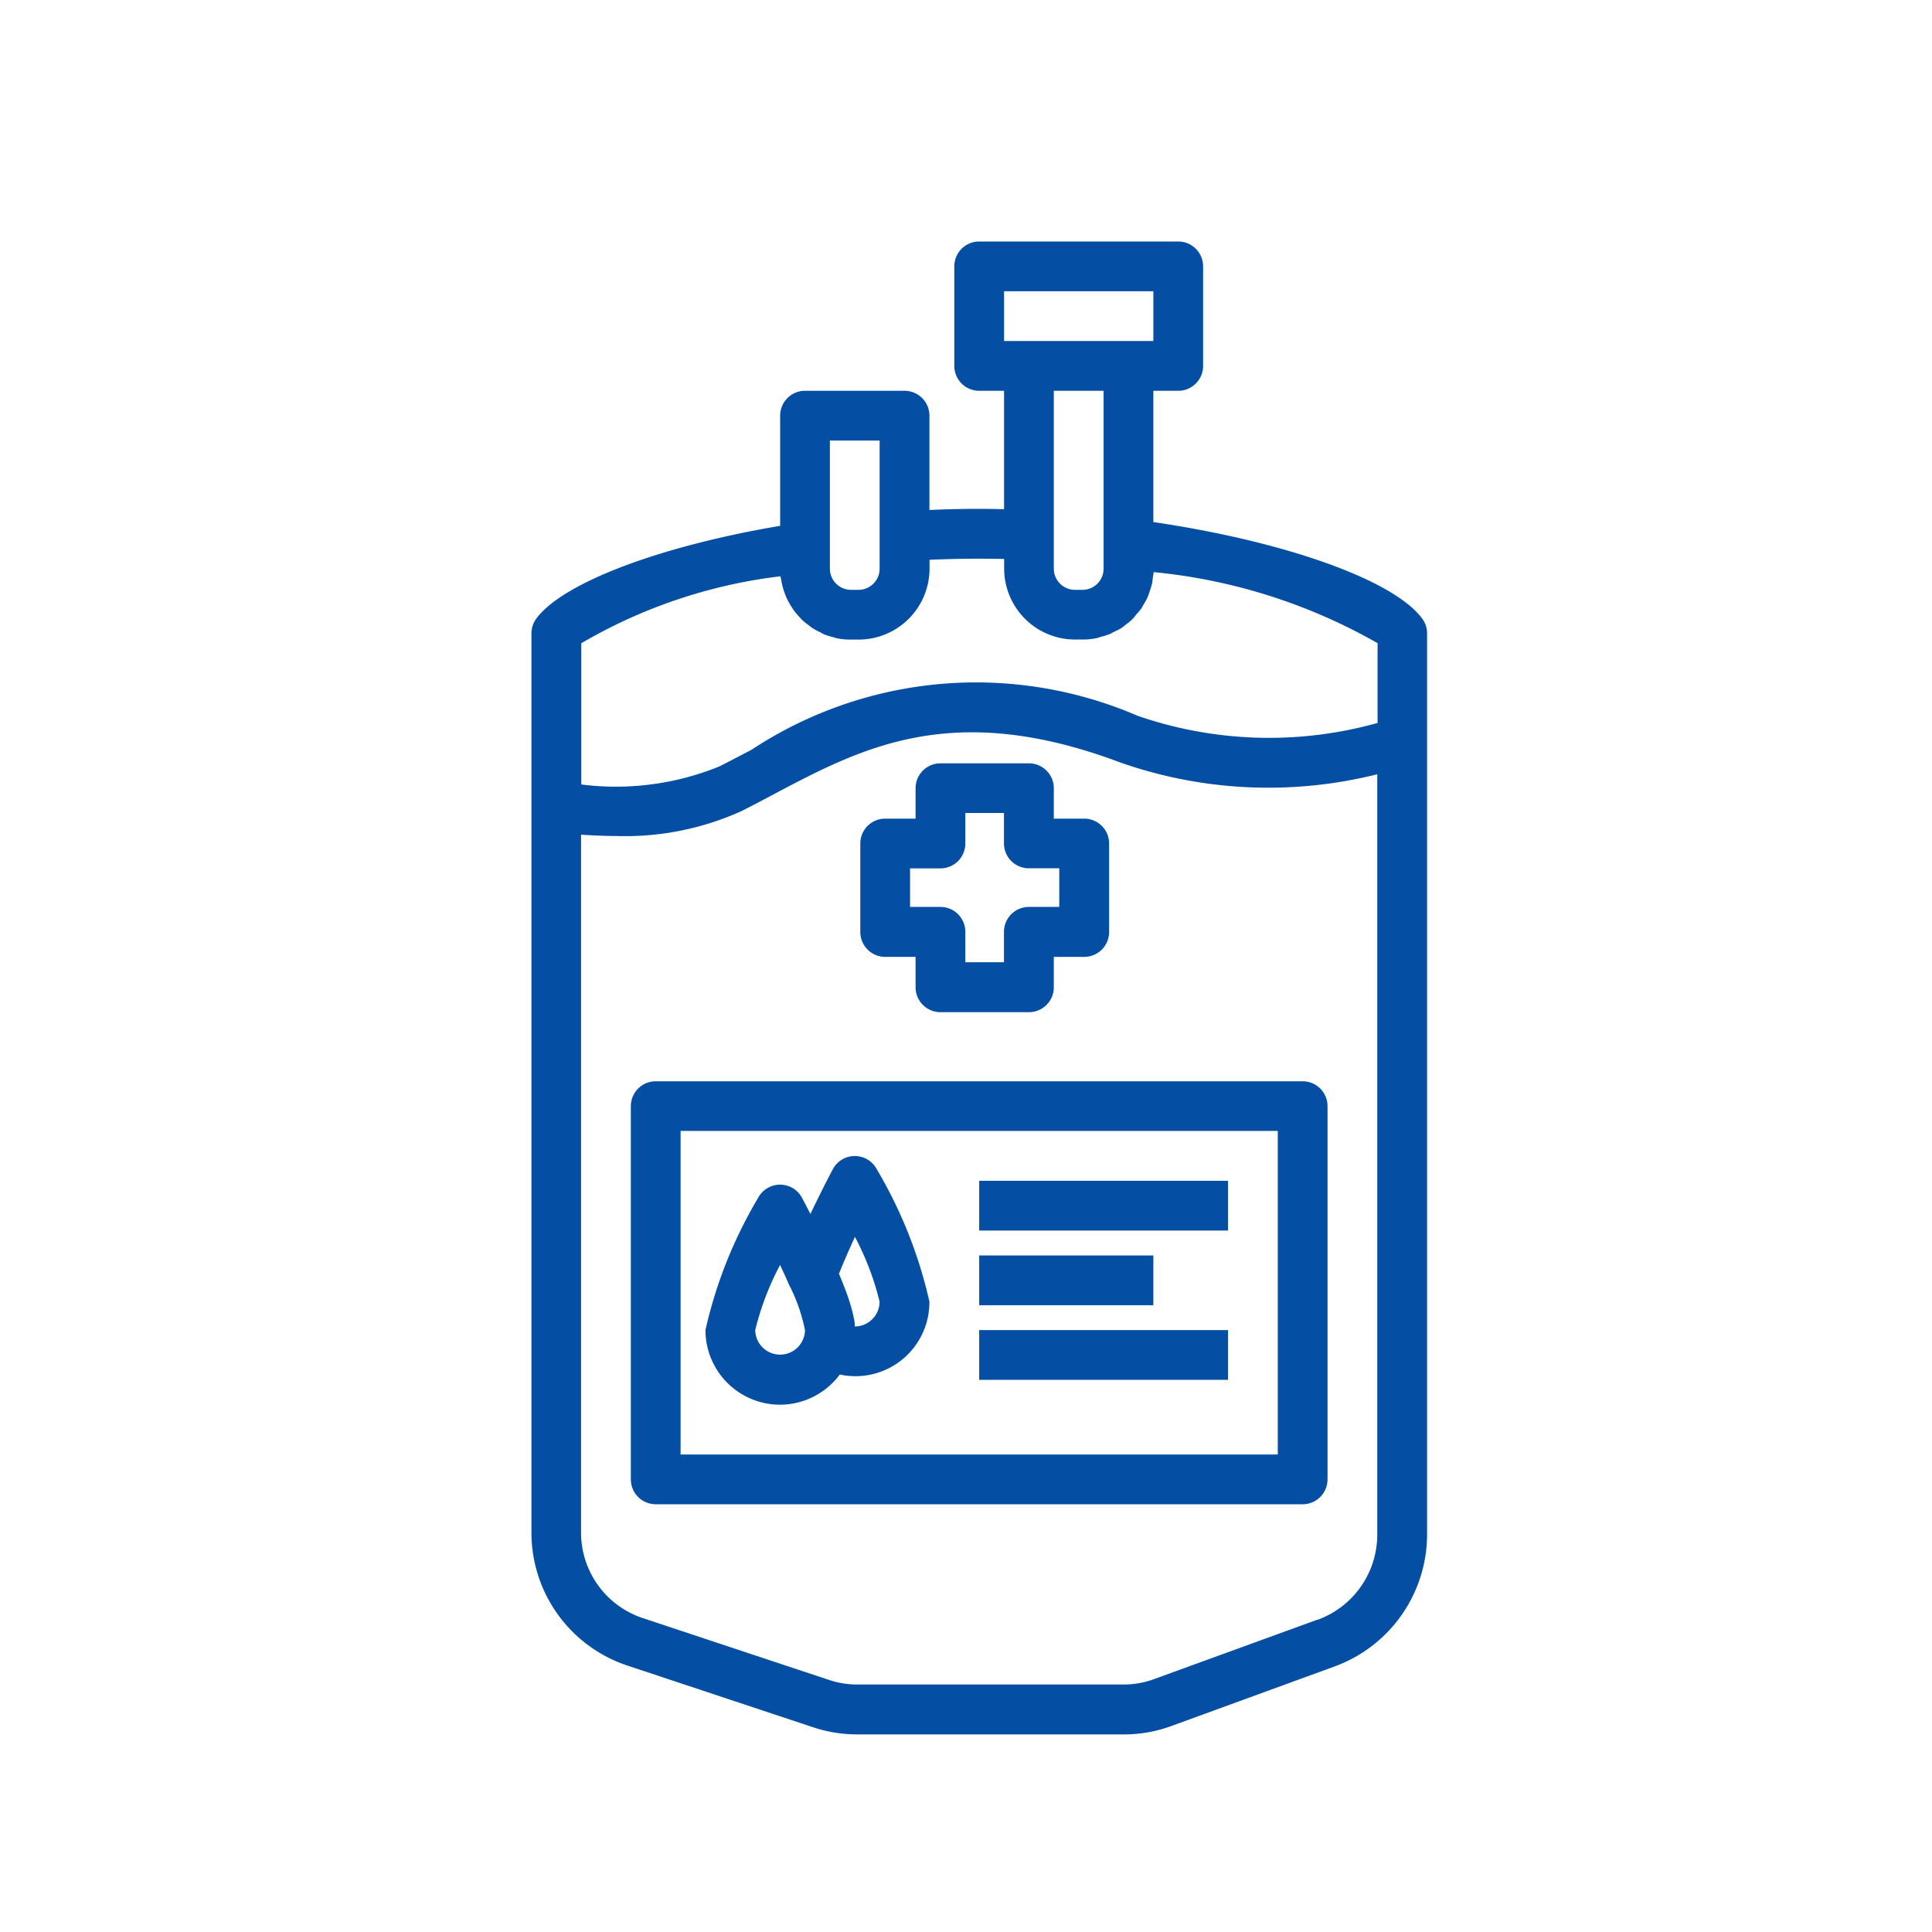 <svg xmlns="http://www.w3.org/2000/svg" width="40" height="40" viewBox="0 0 40 40">
  <defs>
    <style>
      .cls-1 {
        fill: #fff;
        opacity: 0;
      }

      .cls-2 {
        fill: #044ea3;
      }
    </style>
  </defs>
  <g id="ico-blood-001" transform="translate(9164 8123)">
    <rect id="Rectangle_1785" data-name="Rectangle 1785" class="cls-1" width="40" height="40" transform="translate(-9164 -8123)"/>
    <g id="noun_blood_2526245" transform="translate(-9020 -8126)">
      <g id="blood-bag-blood_donation-health" data-name="blood-bag-blood donation-health" transform="translate(-147 6)">
        <path id="Path_10595" data-name="Path 10595" class="cls-2" d="M32.446,9.809c-.586-.8-2.842-1.6-5.567-2V5.091h.515a.515.515,0,0,0,.515-.515V2.515A.515.515,0,0,0,27.394,2H23.273a.515.515,0,0,0-.515.515V4.576a.515.515,0,0,0,.515.515h.515V7.543c-.526-.015-1.049-.007-1.545.016V5.606a.515.515,0,0,0-.515-.515H19.667a.515.515,0,0,0-.515.515V7.887c-2.5.423-4.5,1.179-5.049,1.921a.515.515,0,0,0-.1.305V28.732a2.9,2.9,0,0,0,1.981,2.75l3.841,1.276a2.88,2.88,0,0,0,.917.151h5.523a2.833,2.833,0,0,0,.99-.175L30.637,31.5a2.913,2.913,0,0,0,1.909-2.725V10.114a.515.515,0,0,0-.1-.305ZM23.788,3.03h3.091v1.03H23.788Zm2.061,2.061V8.774a.438.438,0,0,1-.438.438h-.155a.438.438,0,0,1-.438-.438V5.091Zm-5.667,1.03h1.03V8.774a.438.438,0,0,1-.438.438H20.62a.438.438,0,0,1-.438-.438ZM19.16,8.931c0,.026.011.052.015.077.007.041.014.081.024.12a1.369,1.369,0,0,0,.047.152c.014.038.028.075.045.111a1.481,1.481,0,0,0,.075.138c.021.033.041.067.063.1a1.41,1.41,0,0,0,.1.121c.026.029.052.059.079.086a1.546,1.546,0,0,0,.123.1c.03.023.059.047.091.069a1.379,1.379,0,0,0,.146.079c.032.016.063.035.1.052a1.481,1.481,0,0,0,.178.055c.03.008.059.02.09.026a1.456,1.456,0,0,0,.286.025h.155a1.47,1.47,0,0,0,1.468-1.468V8.59c.483-.022,1.021-.029,1.545-.017v.2a1.47,1.47,0,0,0,1.468,1.468h.155a1.469,1.469,0,0,0,.292-.029c.032-.007.061-.02.092-.028a1.478,1.478,0,0,0,.179-.056c.035-.015.066-.036.1-.052A1.371,1.371,0,0,0,26.223,10c.034-.022.063-.052.095-.075s.083-.063.121-.1.055-.063.083-.1a1.465,1.465,0,0,0,.1-.116c.025-.036.044-.075.066-.112a1.192,1.192,0,0,0,.071-.131c.019-.046.03-.083.045-.126a1.468,1.468,0,0,0,.044-.142,1.349,1.349,0,0,0,.02-.138c.005-.039.015-.076.017-.115a11.605,11.605,0,0,1,4.636,1.471v1.652a8.335,8.335,0,0,1-4.97-.149,8.443,8.443,0,0,0-7.985.7c-.226.119-.449.236-.67.348a5.684,5.684,0,0,1-2.861.375V10.318A10.662,10.662,0,0,1,19.16,8.931Zm11.123,21.6-3.389,1.233a1.8,1.8,0,0,1-.634.112H20.738a1.833,1.833,0,0,1-.589-.1L16.306,30.5a1.865,1.865,0,0,1-1.276-1.773V14.281c.245.016.484.027.713.027a5.837,5.837,0,0,0,2.608-.515c.23-.115.459-.236.691-.361,1.813-.956,3.688-1.946,7.14-.65a9.263,9.263,0,0,0,5.333.248V28.778A1.879,1.879,0,0,1,30.283,30.535Z" transform="translate(0)"/>
        <path id="Path_10596" data-name="Path 10596" class="cls-2" d="M31.909,35.75H18.515a.515.515,0,0,0-.515.515v7.727a.515.515,0,0,0,.515.515H31.909a.515.515,0,0,0,.515-.515V36.265A.515.515,0,0,0,31.909,35.75Zm-.515,7.727H19.03v-6.7H31.394Z" transform="translate(-1.939 -16.363)"/>
        <path id="Path_10597" data-name="Path 10597" class="cls-2" d="M22.545,43.9a1.546,1.546,0,0,0,1.236-.625,1.531,1.531,0,0,0,1.855-1.51,9.426,9.426,0,0,0-1.09-2.741.515.515,0,0,0-.909,0c-.015.028-.23.434-.464.927-.1-.194-.168-.325-.175-.336a.515.515,0,0,0-.453-.271h0a.515.515,0,0,0-.454.272A9.367,9.367,0,0,0,21,42.354,1.545,1.545,0,0,0,22.545,43.9Zm1.545-3.483a5.8,5.8,0,0,1,.515,1.348.515.515,0,0,1-.515.515h0a.137.137,0,0,0,0-.037v-.019c0-.026-.007-.057-.013-.092a.228.228,0,0,0-.008-.038c-.005-.025-.011-.052-.018-.081s-.01-.04-.015-.061-.016-.061-.026-.094l-.021-.072c-.018-.057-.038-.117-.062-.184-.008-.024-.019-.052-.028-.075-.02-.052-.041-.108-.065-.167l-.037-.091-.033-.081c.1-.247.217-.519.335-.77Zm-1.545.59c.062.132.125.269.184.407a3.545,3.545,0,0,1,.331.941.467.467,0,0,1-.022.142.515.515,0,0,1-1.008-.141A5.792,5.792,0,0,1,22.545,41.006Z" transform="translate(-3.394 -17.817)"/>
        <path id="Path_10598" data-name="Path 10598" class="cls-2" d="M27.738,26.979h.629v.63a.515.515,0,0,0,.515.515h1.832a.515.515,0,0,0,.515-.515v-.63h.63a.515.515,0,0,0,.515-.515V24.632a.515.515,0,0,0-.515-.515h-.63v-.63a.515.515,0,0,0-.515-.515H28.882a.515.515,0,0,0-.515.515v.63h-.629a.515.515,0,0,0-.515.515v1.832A.515.515,0,0,0,27.738,26.979Zm.515-1.832h.629a.515.515,0,0,0,.515-.515V24h.8v.63a.515.515,0,0,0,.515.515h.63v.8h-.63a.515.515,0,0,0-.515.515v.63h-.8v-.63a.515.515,0,0,0-.515-.515h-.629Z" transform="translate(-6.411 -10.168)"/>
        <rect id="Rectangle_1774" data-name="Rectangle 1774" class="cls-2" width="5.152" height="1.03" transform="translate(23.273 21.447)"/>
        <rect id="Rectangle_1775" data-name="Rectangle 1775" class="cls-2" width="3.606" height="1.03" transform="translate(23.273 22.993)"/>
        <rect id="Rectangle_1776" data-name="Rectangle 1776" class="cls-2" width="5.152" height="1.03" transform="translate(23.273 24.538)"/>
      </g>
    </g>
  </g>
</svg>
